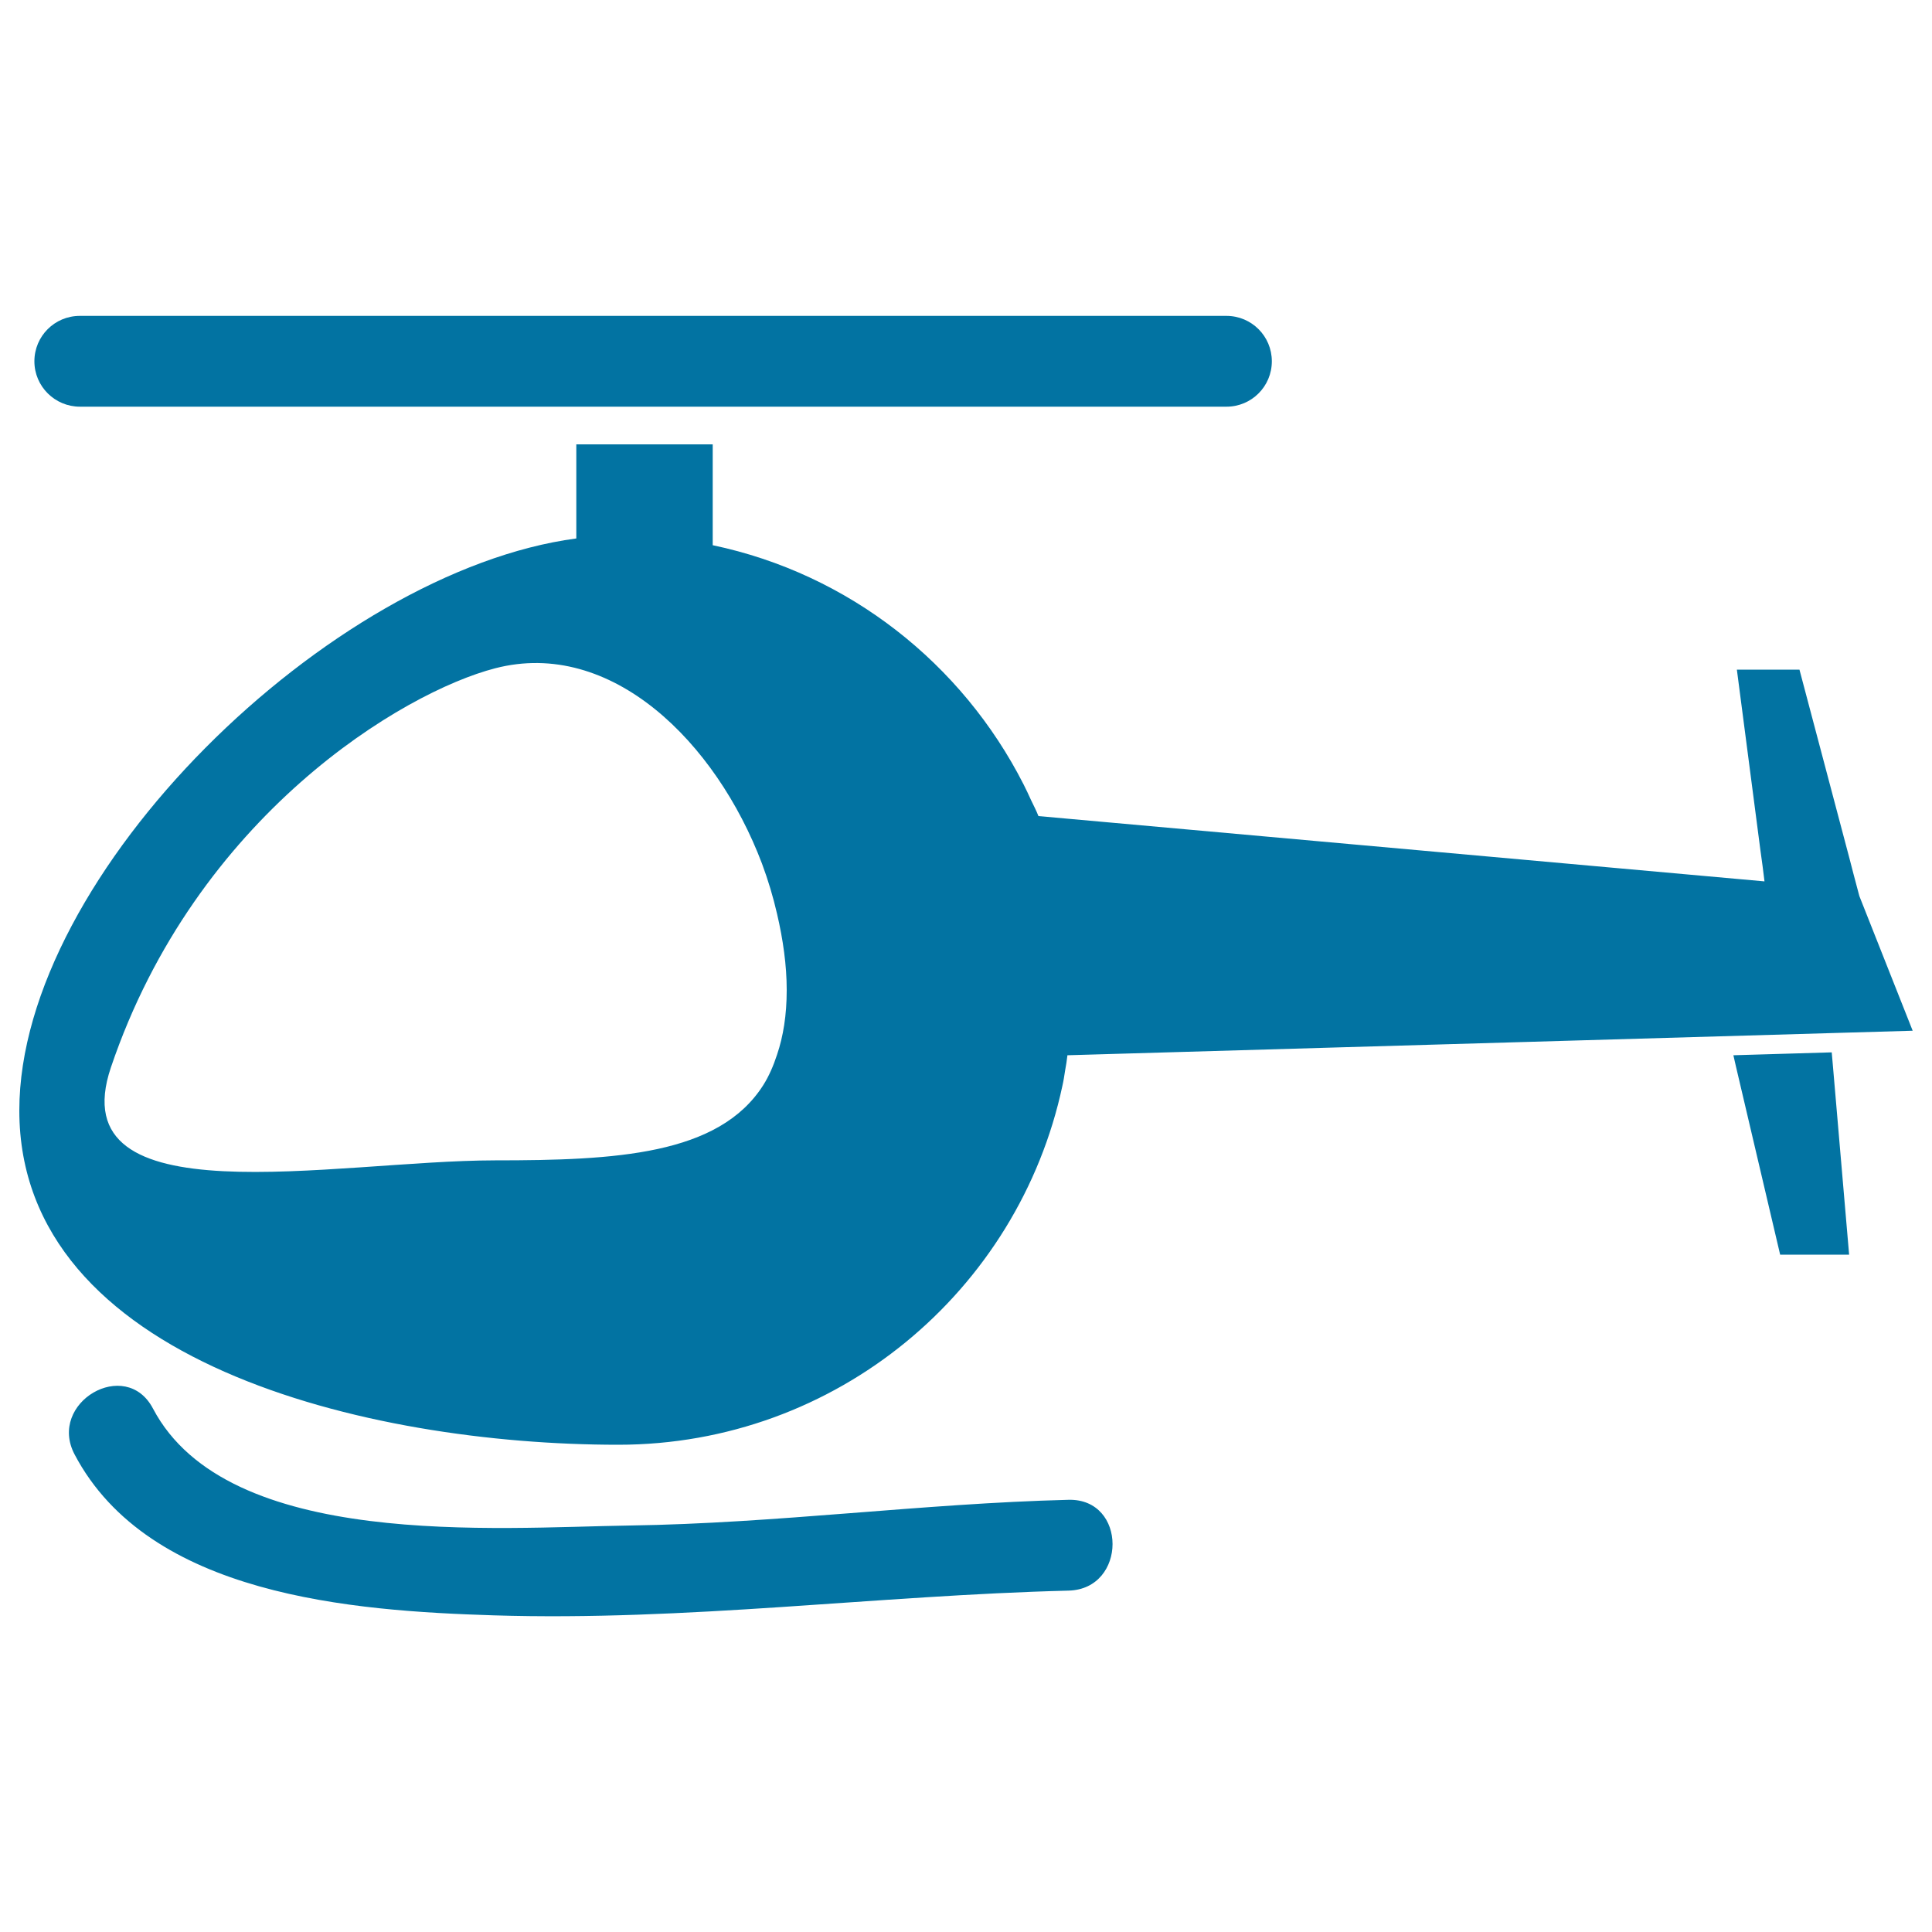 <svg xmlns="http://www.w3.org/2000/svg" viewBox="0 0 1000 1000" style="fill:#0273a2">
<title>Helicopter Profile SVG icon</title>
<g><path d="M320,747.8c112.9,0,207.2-79.6,229.9-185.8c0.6-2.6,1-5.3,1.4-7.9c0.5-2.6,0.9-5.3,1.2-7.9L990,533.5l-27.6-69.7l-3-11.3l-2.1-8.1l-25.9-97.8H899l12.2,93.6l1.1,8l1,8l-375.8-33.8c-1.1-2.8-2.5-5.5-3.8-8.2c-1.3-2.8-2.5-5.5-3.9-8.2c-31.8-62.5-90.4-109-160.9-123.8V230h-70.6v48.7C170.9,295.6,10,452,10,574.8C10,704.8,190.1,747.8,320,747.8z M57.4,552.5c44.1-130.3,151.3-194.3,198.9-206.6c60.1-15.6,114.3,38.2,138.1,101.1c3.2,8.6,5.8,17.3,7.8,26c3.1,13.3,5,26.6,5,39.4c0,13.1-1.8,24-5,33.5c-1.9,5.8-4.2,11.1-7.1,15.7c-23,36.3-76.5,39-138.9,39C173,600.7,30.7,631.5,57.4,552.5z M948.6,550.4l8.5,99h-35.7l-22.9-97.5l-1.3-5.7l50.9-1.5L948.6,550.4z M553.1,823.3c-99.5,2.5-197.8,15.9-297.6,12.8c-73-2.3-178.3-10-216.9-83.3c-14.1-26.8,26.5-50.6,40.6-23.7c38.6,73.3,177.8,61.5,246.8,60.5c75.9-1.1,151.2-11.4,227-13.3C583.5,775.5,583.4,822.5,553.1,823.3z M17.8,187c0-13,10.5-23.5,23.5-23.5h593.5c13,0,23.5,10.5,23.5,23.5s-10.5,23.5-23.5,23.5H41.4C28.4,210.5,17.8,200,17.8,187z"/></g>
</svg>